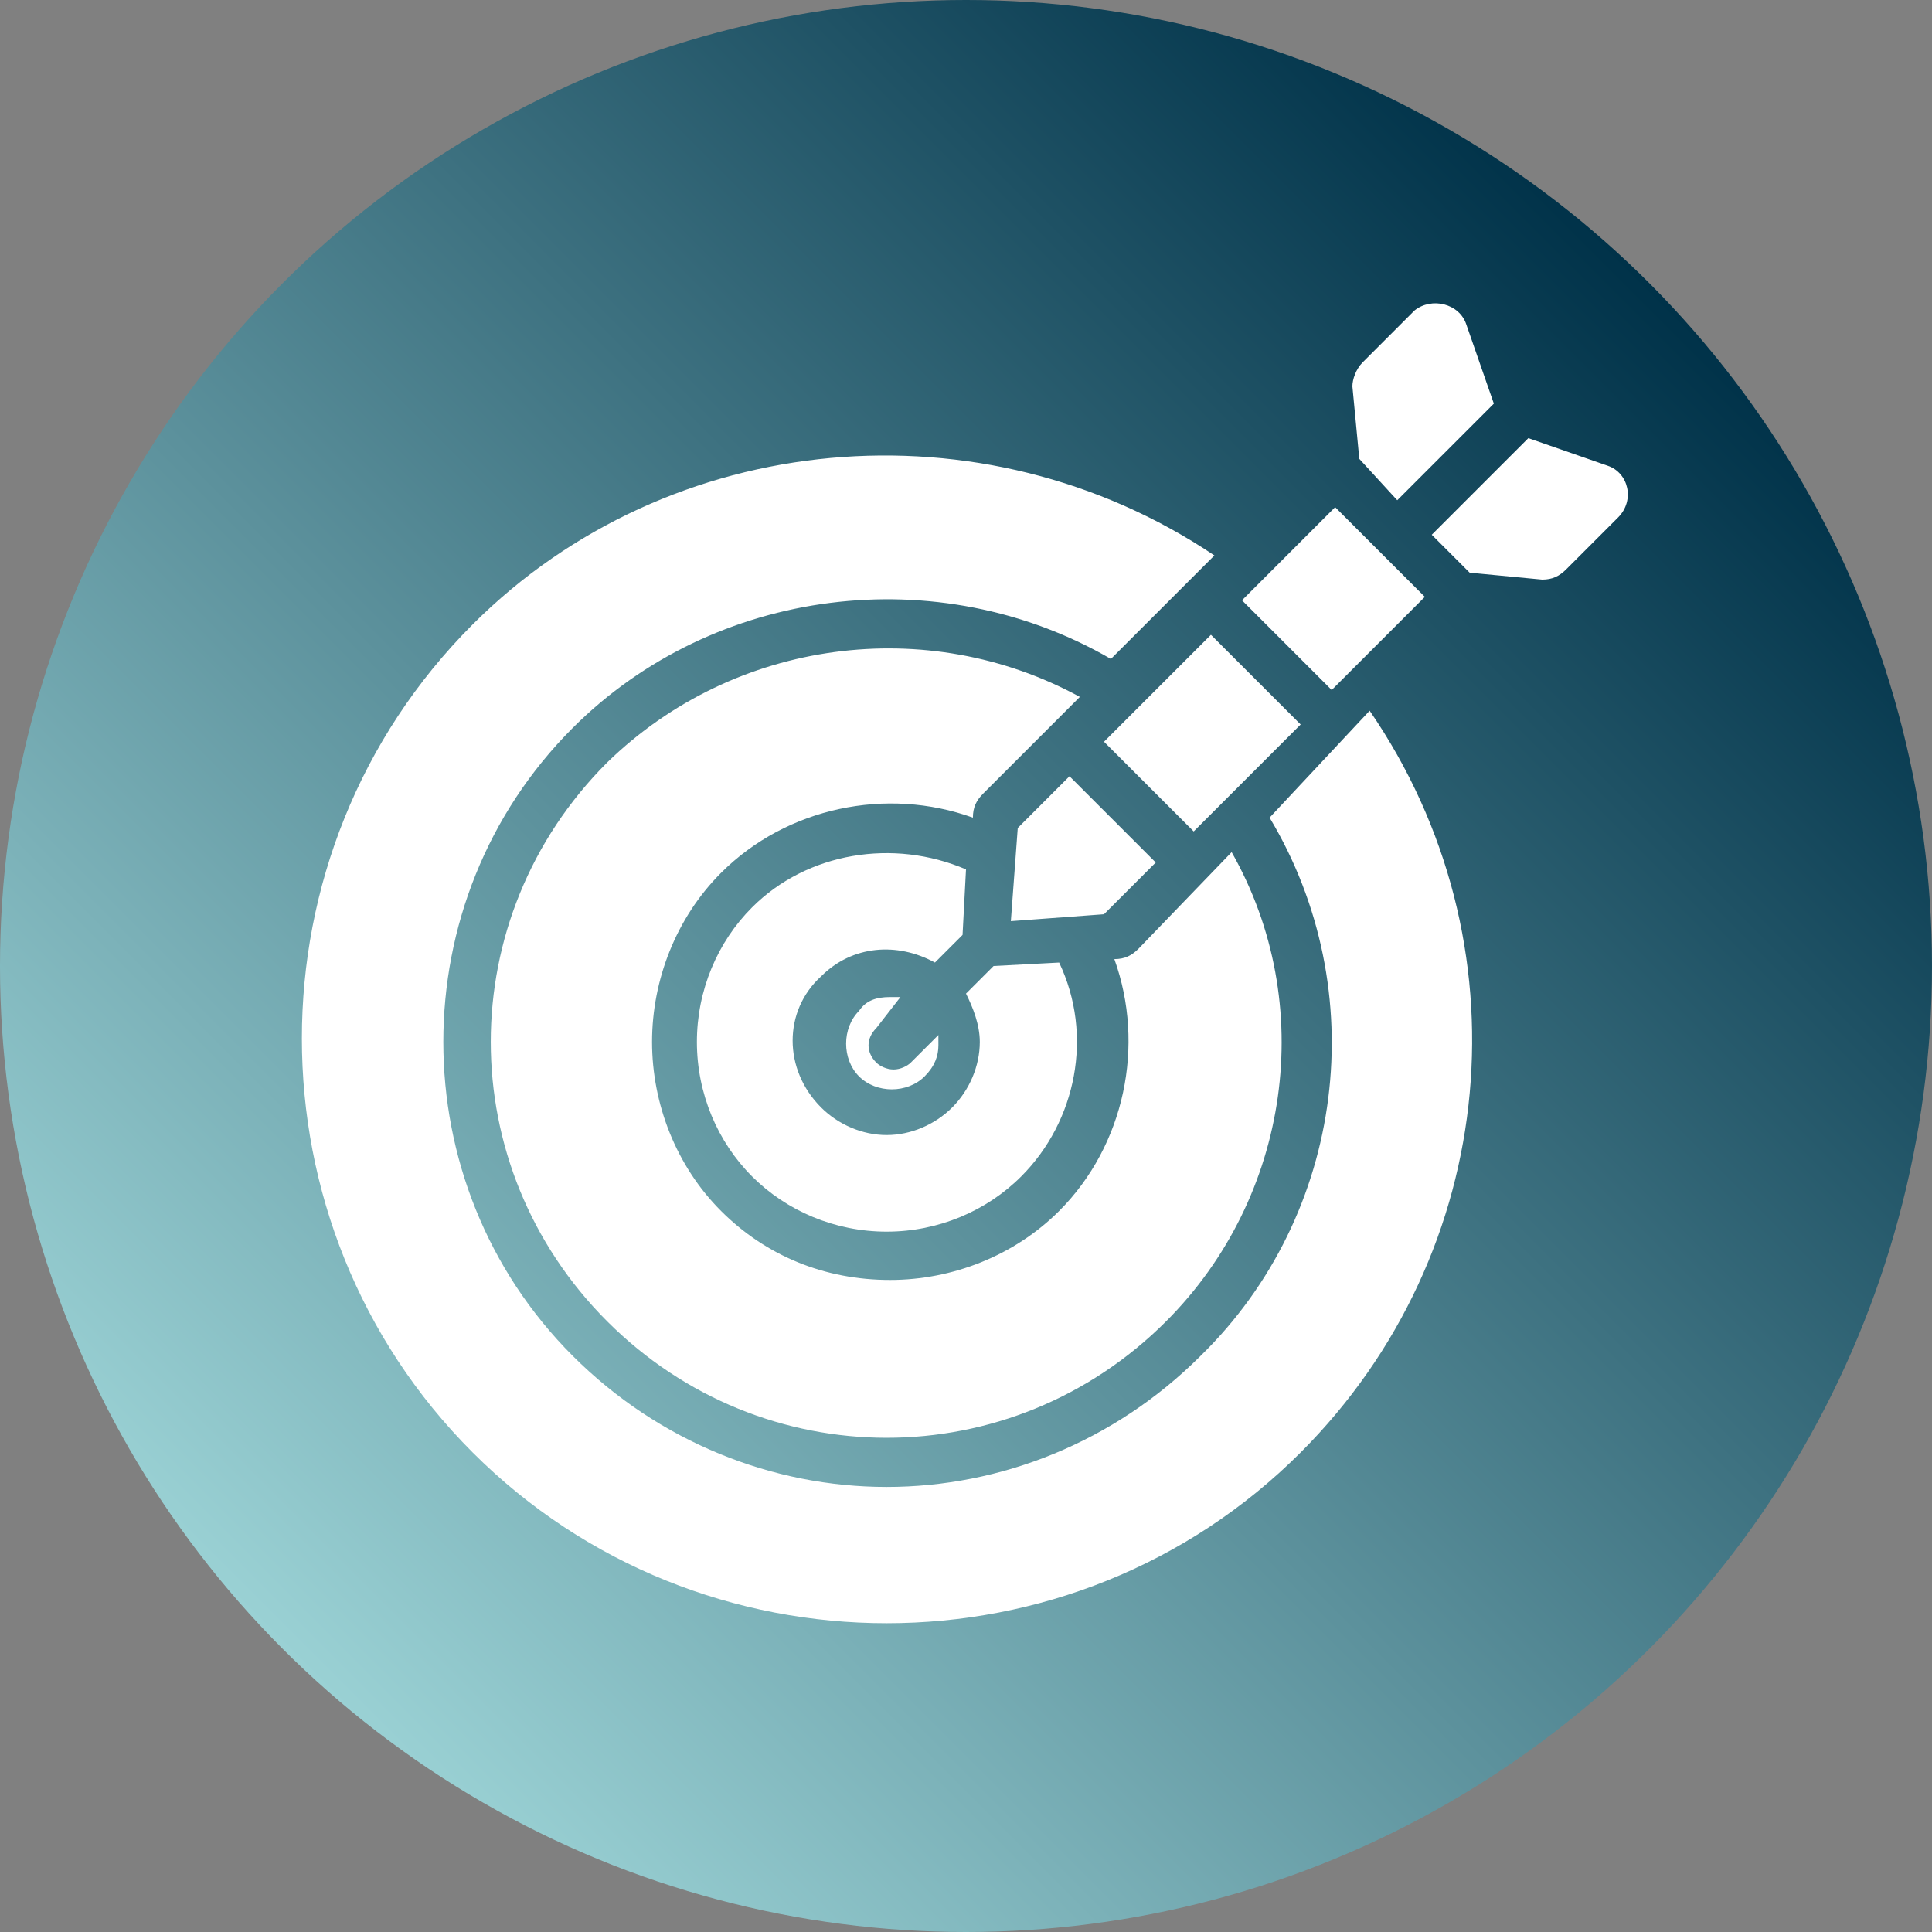 <?xml version="1.0" encoding="UTF-8" standalone="no"?><svg xmlns="http://www.w3.org/2000/svg" xmlns:xlink="http://www.w3.org/1999/xlink" fill="#000000" height="56" preserveAspectRatio="xMidYMid meet" version="1" viewBox="4.0 4.0 56.0 56.0" width="56" zoomAndPan="magnify"><rect x="4.0" y="4.0" width="56.0" height="56.0" fill="#808080" stroke="none"/><g><linearGradient gradientUnits="userSpaceOnUse" id="a" x1="51.799" x2="12.201" xlink:actuate="onLoad" xlink:show="other" xlink:type="simple" y1="12.201" y2="51.799"><stop offset="0" stop-color="#003249"/><stop offset="1" stop-color="#9ad1d4"/></linearGradient><circle cx="32" cy="32" fill="url(#a)" r="28"/></g><g><g><g><linearGradient gradientUnits="userSpaceOnUse" id="b" x1="17.77" x2="48.613" xlink:actuate="onLoad" xlink:show="other" xlink:type="simple" y1="46.23" y2="15.386"><stop offset="0" stop-color="#ffffff"/><stop offset="1" stop-color="#ffffff"/></linearGradient><path d="M31.9,31.1l0.1-1.9c-2.1-0.9-4.6-0.5-6.2,1.1c-1,1-1.6,2.4-1.6,3.9s0.6,2.9,1.6,3.9s2.4,1.6,3.9,1.6 c1.5,0,2.9-0.6,3.9-1.6c1.6-1.6,2.1-4.1,1.1-6.2l-1.9,0.1l-0.8,0.8c0.2,0.4,0.4,0.9,0.4,1.4c0,0.7-0.3,1.4-0.8,1.9 c-0.5,0.5-1.2,0.8-1.9,0.8c-0.7,0-1.4-0.3-1.9-0.8c-1.1-1.1-1.1-2.8,0-3.8c0.9-0.9,2.2-1,3.3-0.4L31.9,31.1z M45.3,21.3l-2.6-2.6 L40,21.4l2.6,2.6L45.3,21.3z M44.5,18.5l2.8-2.8l-0.8-2.3c-0.2-0.6-1-0.8-1.5-0.4l-1.5,1.5c-0.2,0.2-0.3,0.5-0.3,0.7l0.2,2.1 L44.5,18.5z M37.5,29L35,26.5l-1.5,1.5l-0.2,2.7l2.7-0.2L37.5,29z M30.1,32.9c-0.1,0-0.2,0-0.3,0c-0.4,0-0.7,0.1-0.9,0.4 c-0.5,0.5-0.5,1.4,0,1.9c0.5,0.5,1.4,0.5,1.9,0c0.3-0.3,0.4-0.6,0.4-0.9c0-0.1,0-0.2,0-0.3l-0.8,0.8c-0.1,0.1-0.3,0.2-0.5,0.2 s-0.4-0.1-0.5-0.2c-0.3-0.3-0.3-0.7,0-1L30.1,32.9z M40.8,27.7c3,5,2.2,11.5-2,15.6c-2.5,2.5-5.8,3.8-9.1,3.8 c-3.3,0-6.6-1.3-9.1-3.8c-5-5-5-13.2,0-18.2c4.1-4.1,10.6-4.9,15.6-2l3-3c-6.7-4.5-15.8-3.7-21.5,2c-6.6,6.6-6.6,17.4,0,24 c6.6,6.6,17.4,6.6,24,0c5.8-5.8,6.6-14.8,2-21.5L40.8,27.7z M50.6,17.5l-2.3-0.8l-2.8,2.8l1.1,1.1l2.1,0.2c0.3,0,0.5-0.1,0.7-0.3 l1.5-1.5C51.4,18.5,51.2,17.7,50.6,17.5z M21.6,26.1c-4.5,4.5-4.5,11.7,0,16.2c4.5,4.5,11.7,4.5,16.2,0c3.6-3.6,4.4-9.2,1.9-13.6 L37,31.5c-0.2,0.2-0.4,0.3-0.7,0.3c0.9,2.5,0.3,5.4-1.6,7.3c-1.3,1.3-3.1,2-4.9,2c-1.9,0-3.6-0.7-4.9-2c-1.3-1.3-2-3.1-2-4.9 s0.7-3.6,2-4.9c1.9-1.9,4.8-2.5,7.3-1.6c0-0.3,0.1-0.5,0.3-0.7l2.8-2.8C30.9,21.8,25.3,22.5,21.6,26.1z M39.1,22.4l-3.1,3.1 l2.6,2.6l3.1-3.1L39.1,22.4z" fill="url(#b)"/></g></g></g></svg>